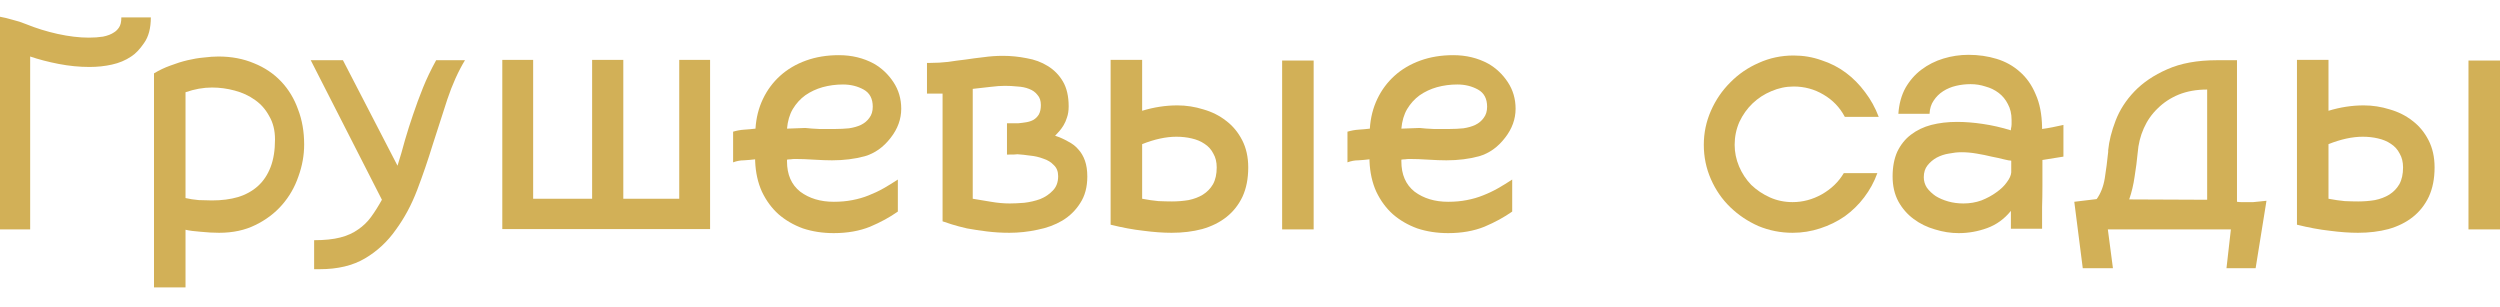 <?xml version="1.0" encoding="UTF-8"?> <svg xmlns="http://www.w3.org/2000/svg" width="896" height="110" viewBox="0 0 896 110" fill="none"><path d="M54.059 6.242C54.059 10.107 53.249 13.167 51.63 15.422C50.091 17.677 48.552 19.288 47.013 20.254C44.989 21.623 42.681 22.59 40.089 23.153C37.578 23.717 34.906 23.999 32.071 23.999C28.427 23.999 24.742 23.636 21.016 22.912C17.291 22.187 13.889 21.301 10.812 20.254V82.223H0V6C1.377 6.242 2.875 6.604 4.495 7.087C6.196 7.49 7.815 8.013 9.354 8.658C12.918 10.107 16.683 11.275 20.652 12.161C24.701 13.046 28.427 13.489 31.828 13.489C33.691 13.489 35.392 13.369 36.93 13.127C38.55 12.805 39.886 12.281 40.939 11.557C41.587 11.154 42.154 10.59 42.64 9.866C43.207 9.06 43.49 7.852 43.49 6.242H54.059Z" fill="#D2B057"></path><path d="M78.275 20.254C82.972 20.254 87.224 21.059 91.031 22.67C94.837 24.2 98.076 26.374 100.749 29.193C103.422 32.012 105.446 35.354 106.823 39.219C108.281 43.004 109.01 47.192 109.01 51.782C109.01 55.648 108.321 59.473 106.945 63.258C105.649 67.043 103.705 70.425 101.114 73.405C98.522 76.384 95.323 78.8 91.516 80.653C87.791 82.505 83.458 83.431 78.518 83.431C76.493 83.431 74.307 83.31 71.958 83.069C69.69 82.907 67.868 82.666 66.491 82.344V103H55.194V26.294C57.056 25.166 59 24.24 61.025 23.516C63.13 22.71 65.195 22.066 67.22 21.583C69.245 21.1 71.189 20.777 73.051 20.616C74.995 20.375 76.736 20.254 78.275 20.254ZM98.562 49.97C98.562 46.749 97.874 43.971 96.497 41.635C95.201 39.219 93.501 37.286 91.395 35.837C89.289 34.307 86.86 33.179 84.106 32.455C81.433 31.73 78.72 31.367 75.967 31.367C72.889 31.367 69.731 31.931 66.491 33.059V70.989C67.868 71.311 69.447 71.552 71.229 71.714C73.011 71.794 74.59 71.834 75.967 71.834C79.449 71.834 82.567 71.432 85.321 70.626C88.156 69.741 90.545 68.412 92.488 66.64C94.432 64.868 95.93 62.614 96.983 59.876C98.036 57.137 98.562 53.836 98.562 49.97Z" fill="#D2B057"></path><path d="M166.643 21.583C164.214 25.609 162.108 30.28 160.326 35.595C158.626 40.83 156.884 46.225 155.103 51.782C153.402 57.339 151.539 62.775 149.514 68.09C147.49 73.405 144.939 78.156 141.861 82.344C138.865 86.612 135.18 90.034 130.806 92.612C126.433 95.189 121.047 96.477 114.649 96.477H112.584V86.088C116.309 86.088 119.428 85.766 121.938 85.122C124.449 84.478 126.595 83.511 128.377 82.223C130.158 81.015 131.697 79.525 132.993 77.753C134.289 75.982 135.585 73.928 136.88 71.593L111.369 21.583H122.91L142.469 59.392C143.44 56.332 144.331 53.272 145.141 50.212C146.032 47.151 147.004 44.091 148.057 41.031C149.11 37.89 150.284 34.709 151.58 31.488C152.875 28.267 154.455 24.965 156.317 21.583H166.643Z" fill="#D2B057"></path><path d="M254.494 82.102H180.025V21.462H191.08V71.23H212.218V21.462H223.394V71.23H243.439V21.462H254.494V82.102Z" fill="#D2B057"></path><path d="M321.787 75.821C318.952 77.834 315.632 79.646 311.825 81.257C308.019 82.787 303.686 83.552 298.827 83.552C294.858 83.552 291.173 82.988 287.772 81.861C284.451 80.653 281.536 78.961 279.025 76.787C276.596 74.613 274.611 71.915 273.073 68.694C271.615 65.472 270.805 61.808 270.643 57.701V57.097C269.347 57.258 268.011 57.379 266.634 57.459C265.338 57.459 264.043 57.701 262.747 58.184V47.192C264.123 46.789 265.46 46.547 266.756 46.467C268.051 46.386 269.388 46.266 270.764 46.105C271.007 42.239 271.898 38.696 273.437 35.474C274.976 32.253 277.041 29.475 279.633 27.14C282.224 24.804 285.302 22.992 288.865 21.704C292.429 20.415 296.357 19.771 300.649 19.771C305.265 19.771 309.436 20.777 313.162 22.791C315.996 24.401 318.345 26.616 320.208 29.435C322.07 32.253 323.002 35.434 323.002 38.978C323.002 42.682 321.746 46.145 319.236 49.366C316.644 52.748 313.526 54.963 309.882 56.01C306.318 56.976 302.431 57.459 298.219 57.459C296.357 57.459 294.17 57.379 291.659 57.218C289.23 57.057 287.003 56.976 284.978 56.976C284.411 56.976 283.884 57.017 283.399 57.097C282.913 57.097 282.467 57.137 282.062 57.218V57.822C282.062 62.573 283.642 66.197 286.8 68.694C290.04 71.11 294.048 72.318 298.827 72.318C301.256 72.318 303.484 72.116 305.508 71.714C307.614 71.311 309.558 70.747 311.339 70.022C313.202 69.298 314.984 68.452 316.685 67.486C318.385 66.519 320.086 65.472 321.787 64.345V75.821ZM302.107 30.28C299.596 30.28 297.166 30.602 294.818 31.247C292.55 31.891 290.485 32.857 288.622 34.146C286.841 35.434 285.342 37.085 284.127 39.098C282.994 41.031 282.305 43.367 282.062 46.105L288.622 45.863C289.999 46.024 291.659 46.145 293.603 46.225C295.628 46.225 297.571 46.225 299.434 46.225C301.054 46.225 302.674 46.145 304.293 45.984C305.913 45.742 307.33 45.34 308.545 44.776C309.841 44.132 310.853 43.286 311.582 42.239C312.392 41.192 312.797 39.863 312.797 38.253C312.797 35.354 311.704 33.3 309.517 32.092C307.33 30.884 304.86 30.28 302.107 30.28Z" fill="#D2B057"></path><path d="M378.15 48.641C379.851 49.205 381.39 49.89 382.767 50.695C384.225 51.42 385.439 52.346 386.411 53.473C387.464 54.601 388.274 55.97 388.841 57.58C389.408 59.191 389.691 61.083 389.691 63.258C389.691 67.043 388.841 70.224 387.14 72.801C385.52 75.378 383.374 77.472 380.702 79.082C378.11 80.612 375.154 81.7 371.833 82.344C368.513 83.069 365.152 83.431 361.75 83.431C358.997 83.431 356.324 83.27 353.733 82.948C351.141 82.626 348.752 82.263 346.565 81.861C344.46 81.377 342.637 80.894 341.099 80.411C339.56 79.928 338.466 79.565 337.819 79.324V33.542H332.23V22.549H333.324C335.51 22.549 337.657 22.428 339.762 22.187C341.868 21.865 343.974 21.583 346.079 21.341C348.185 21.019 350.331 20.737 352.518 20.496C354.785 20.174 357.094 20.012 359.442 20.012C362.277 20.012 365.111 20.294 367.946 20.858C370.781 21.341 373.291 22.267 375.478 23.636C377.745 25.005 379.568 26.858 380.945 29.193C382.321 31.528 383.01 34.508 383.01 38.132C383.01 39.662 382.807 40.991 382.402 42.118C382.078 43.165 381.673 44.091 381.187 44.897C380.702 45.702 380.175 46.427 379.608 47.071C379.041 47.635 378.555 48.158 378.15 48.641ZM361.872 72.921C363.33 72.921 365.071 72.841 367.096 72.68C369.12 72.438 371.024 71.995 372.805 71.351C374.587 70.626 376.085 69.62 377.3 68.331C378.596 67.043 379.244 65.311 379.244 63.137C379.244 61.446 378.717 60.117 377.665 59.151C376.693 58.104 375.437 57.339 373.899 56.855C372.441 56.292 370.862 55.929 369.161 55.768C367.46 55.527 365.962 55.366 364.666 55.285C364.342 55.366 363.087 55.406 360.9 55.406V44.172H365.03C365.921 44.091 366.853 43.971 367.825 43.809C368.796 43.648 369.647 43.367 370.376 42.964C371.185 42.481 371.833 41.836 372.319 41.031C372.805 40.145 373.048 39.018 373.048 37.649C373.048 36.119 372.643 34.911 371.833 34.025C371.105 33.059 370.092 32.334 368.796 31.851C367.582 31.367 366.205 31.085 364.666 31.005C363.127 30.844 361.629 30.763 360.171 30.763C358.713 30.763 357.013 30.884 355.069 31.126C353.125 31.367 350.979 31.609 348.63 31.851V71.23C350.736 71.552 352.923 71.915 355.19 72.318C357.539 72.72 359.766 72.921 361.872 72.921Z" fill="#D2B057"></path><path d="M470.814 21.704V82.223H459.517V21.704H470.814ZM421.979 37.77C425.137 37.77 428.255 38.253 431.333 39.219C434.41 40.105 437.123 41.474 439.472 43.326C441.821 45.098 443.724 47.393 445.182 50.212C446.639 53.03 447.368 56.292 447.368 59.996C447.368 64.023 446.68 67.526 445.303 70.506C443.926 73.405 442.023 75.821 439.594 77.753C437.164 79.686 434.248 81.136 430.847 82.102C427.526 82.988 423.882 83.431 419.914 83.431C416.836 83.431 413.475 83.189 409.831 82.706C406.186 82.303 402.258 81.579 398.047 80.532V21.462H409.345V39.702C413.556 38.414 417.767 37.77 421.979 37.77ZM420.035 72.197C422.06 72.197 424.044 72.036 425.988 71.714C427.931 71.311 429.632 70.667 431.09 69.781C432.629 68.814 433.843 67.566 434.734 66.036C435.625 64.425 436.071 62.412 436.071 59.996C436.071 58.063 435.666 56.413 434.856 55.044C434.127 53.594 433.074 52.426 431.697 51.541C430.401 50.655 428.863 50.01 427.081 49.608C425.38 49.205 423.558 49.004 421.614 49.004C417.889 49.004 413.799 49.89 409.345 51.661V71.23C411.45 71.633 413.394 71.915 415.176 72.076C416.957 72.156 418.577 72.197 420.035 72.197Z" fill="#D2B057"></path><path d="M541.972 75.821C539.138 77.834 535.817 79.646 532.011 81.257C528.204 82.787 523.871 83.552 519.012 83.552C515.044 83.552 511.359 82.988 507.957 81.861C504.637 80.653 501.721 78.961 499.211 76.787C496.781 74.613 494.797 71.915 493.258 68.694C491.8 65.472 490.99 61.808 490.828 57.701V57.097C489.533 57.258 488.196 57.379 486.82 57.459C485.524 57.459 484.228 57.701 482.932 58.184V47.192C484.309 46.789 485.645 46.547 486.941 46.467C488.237 46.386 489.573 46.266 490.95 46.105C491.193 42.239 492.084 38.696 493.623 35.474C495.161 32.253 497.226 29.475 499.818 27.14C502.41 24.804 505.487 22.992 509.051 21.704C512.614 20.415 516.542 19.771 520.834 19.771C525.451 19.771 529.622 20.777 533.347 22.791C536.182 24.401 538.53 26.616 540.393 29.435C542.256 32.253 543.187 35.434 543.187 38.978C543.187 42.682 541.932 46.145 539.421 49.366C536.829 52.748 533.711 54.963 530.067 56.01C526.504 56.976 522.616 57.459 518.405 57.459C516.542 57.459 514.355 57.379 511.845 57.218C509.415 57.057 507.188 56.976 505.163 56.976C504.596 56.976 504.07 57.017 503.584 57.097C503.098 57.097 502.653 57.137 502.248 57.218V57.822C502.248 62.573 503.827 66.197 506.985 68.694C510.225 71.11 514.234 72.318 519.012 72.318C521.442 72.318 523.669 72.116 525.694 71.714C527.799 71.311 529.743 70.747 531.525 70.022C533.388 69.298 535.169 68.452 536.87 67.486C538.571 66.519 540.271 65.472 541.972 64.345V75.821ZM522.292 30.28C519.782 30.28 517.352 30.602 515.003 31.247C512.736 31.891 510.67 32.857 508.808 34.146C507.026 35.434 505.528 37.085 504.313 39.098C503.179 41.031 502.491 43.367 502.248 46.105L508.808 45.863C510.185 46.024 511.845 46.145 513.788 46.225C515.813 46.225 517.757 46.225 519.62 46.225C521.239 46.225 522.859 46.145 524.479 45.984C526.099 45.742 527.516 45.34 528.731 44.776C530.027 44.132 531.039 43.286 531.768 42.239C532.578 41.192 532.983 39.863 532.983 38.253C532.983 35.354 531.889 33.3 529.703 32.092C527.516 30.884 525.046 30.28 522.292 30.28Z" fill="#D2B057"></path><path d="M672.843 62.05C671.709 65.191 670.13 68.09 668.105 70.747C666.162 73.324 663.853 75.579 661.181 77.512C658.508 79.364 655.552 80.814 652.313 81.861C649.154 82.907 645.874 83.431 642.473 83.431C638.18 83.431 634.09 82.626 630.203 81.015C626.397 79.324 623.036 77.069 620.12 74.25C617.204 71.432 614.896 68.09 613.196 64.224C611.495 60.359 610.644 56.252 610.644 51.903C610.644 47.635 611.495 43.568 613.196 39.702C614.896 35.837 617.204 32.455 620.12 29.555C623.036 26.576 626.437 24.24 630.324 22.549C634.212 20.777 638.383 19.892 642.837 19.892C646.32 19.892 649.64 20.455 652.799 21.583C656.038 22.63 658.954 24.12 661.545 26.052C664.137 27.985 666.445 30.32 668.47 33.059C670.494 35.716 672.114 38.656 673.329 41.877H661.181C659.399 38.494 656.848 35.837 653.527 33.904C650.288 31.971 646.724 31.005 642.837 31.005C640.083 31.005 637.411 31.569 634.819 32.696C632.309 33.743 630.081 35.193 628.138 37.045C626.194 38.897 624.615 41.112 623.4 43.689C622.266 46.266 621.699 49.004 621.699 51.903C621.699 54.56 622.226 57.137 623.279 59.634C624.331 62.13 625.789 64.345 627.652 66.278C629.596 68.13 631.823 69.62 634.333 70.747C636.844 71.875 639.557 72.438 642.473 72.438C646.117 72.438 649.6 71.512 652.92 69.66C656.321 67.727 658.954 65.191 660.816 62.05H672.843Z" fill="#D2B057"></path><path d="M732.004 57.339C732.004 60.399 732.004 63.419 732.004 66.398C732.004 69.298 731.963 71.915 731.882 74.25C731.882 76.505 731.882 78.357 731.882 79.807C731.882 81.176 731.882 81.901 731.882 81.981H720.706V75.579C718.357 78.478 715.523 80.532 712.202 81.74C708.882 82.948 705.48 83.552 701.998 83.552C699.163 83.552 696.328 83.109 693.494 82.223C690.659 81.418 688.108 80.169 685.841 78.478C683.573 76.787 681.751 74.693 680.374 72.197C678.997 69.62 678.309 66.64 678.309 63.258C678.309 59.795 678.876 56.815 680.009 54.319C681.224 51.822 682.844 49.809 684.869 48.279C686.974 46.668 689.404 45.501 692.158 44.776C694.992 44.051 698.07 43.689 701.39 43.689C704.306 43.689 707.383 43.93 710.623 44.413C713.943 44.897 717.304 45.662 720.706 46.709V46.225C720.868 45.581 720.949 45.017 720.949 44.534C720.949 44.051 720.949 43.528 720.949 42.964C720.949 40.789 720.503 38.897 719.612 37.286C718.803 35.676 717.709 34.347 716.332 33.3C714.956 32.253 713.376 31.488 711.595 31.005C709.894 30.441 708.112 30.159 706.249 30.159C704.468 30.159 702.727 30.361 701.026 30.763C699.325 31.166 697.786 31.81 696.409 32.696C695.033 33.582 693.899 34.709 693.008 36.078C692.117 37.367 691.631 38.937 691.55 40.789H680.374C680.617 37.246 681.467 34.146 682.925 31.488C684.464 28.831 686.367 26.656 688.635 24.965C690.983 23.193 693.615 21.865 696.531 20.979C699.447 20.093 702.443 19.65 705.521 19.65C709.084 19.65 712.445 20.133 715.604 21.1C718.762 22.066 721.516 23.596 723.864 25.69C726.294 27.784 728.197 30.482 729.574 33.783C731.032 37.005 731.801 40.951 731.882 45.621V46.225C733.097 46.064 734.312 45.863 735.527 45.621C736.822 45.38 738.159 45.098 739.535 44.776V56.131L732.004 57.339ZM720.827 57.58C720.341 57.58 719.451 57.419 718.155 57.097C716.94 56.775 715.482 56.453 713.781 56.131C712.162 55.728 710.38 55.366 708.436 55.044C706.573 54.721 704.751 54.56 702.969 54.56C701.593 54.56 700.094 54.721 698.475 55.044C696.936 55.285 695.478 55.768 694.101 56.493C692.806 57.218 691.712 58.144 690.821 59.272C689.93 60.399 689.485 61.808 689.485 63.499C689.485 64.868 689.849 66.117 690.578 67.244C691.388 68.371 692.441 69.378 693.737 70.264C695.033 71.069 696.531 71.714 698.232 72.197C699.932 72.68 701.755 72.921 703.698 72.921C705.966 72.921 708.112 72.559 710.137 71.834C712.162 71.029 713.943 70.063 715.482 68.935C717.102 67.808 718.357 66.6 719.248 65.311C720.22 64.023 720.746 62.855 720.827 61.808V57.58Z" fill="#D2B057"></path><path d="M801.736 72.318C802.222 72.398 802.708 72.438 803.194 72.438C803.761 72.438 804.287 72.438 804.773 72.438C805.745 72.438 806.676 72.438 807.567 72.438C808.539 72.358 809.349 72.277 809.997 72.197C810.807 72.116 811.576 72.036 812.305 71.955L808.417 96.115H797.97L799.549 82.223H755.451L757.274 96.115H746.462L743.425 72.318L751.443 71.351C752.9 69.338 753.872 66.841 754.358 63.862C754.844 60.802 755.249 57.661 755.573 54.44V53.836C755.897 50.534 756.788 46.99 758.245 43.206C759.703 39.42 761.93 35.958 764.927 32.817C768.005 29.596 771.932 26.938 776.711 24.844C781.57 22.67 787.523 21.583 794.569 21.583H801.736V72.318ZM791.046 71.593V32.092C787.239 32.092 783.838 32.696 780.841 33.904C777.926 35.112 775.415 36.763 773.309 38.857C771.204 40.87 769.543 43.246 768.328 45.984C767.114 48.722 766.385 51.661 766.142 54.802C765.899 57.459 765.534 60.278 765.049 63.258C764.644 66.157 763.996 68.895 763.105 71.472L791.046 71.593Z" fill="#D2B057"></path><path d="M896 21.704V82.223H884.702V21.704H896ZM847.164 37.77C850.323 37.77 853.441 38.253 856.518 39.219C859.596 40.105 862.309 41.474 864.658 43.326C867.006 45.098 868.91 47.393 870.367 50.212C871.825 53.03 872.554 56.292 872.554 59.996C872.554 64.023 871.866 67.526 870.489 70.506C869.112 73.405 867.209 75.821 864.779 77.753C862.35 79.686 859.434 81.136 856.033 82.102C852.712 82.988 849.068 83.431 845.099 83.431C842.022 83.431 838.661 83.189 835.016 82.706C831.372 82.303 827.444 81.579 823.232 80.532V21.462H834.53V39.702C838.742 38.414 842.953 37.77 847.164 37.77ZM845.221 72.197C847.245 72.197 849.23 72.036 851.173 71.714C853.117 71.311 854.818 70.667 856.276 69.781C857.814 68.814 859.029 67.566 859.92 66.036C860.811 64.425 861.256 62.412 861.256 59.996C861.256 58.063 860.851 56.413 860.041 55.044C859.313 53.594 858.26 52.426 856.883 51.541C855.587 50.655 854.048 50.01 852.267 49.608C850.566 49.205 848.744 49.004 846.8 49.004C843.075 49.004 838.985 49.89 834.53 51.661V71.23C836.636 71.633 838.58 71.915 840.361 72.076C842.143 72.156 843.763 72.197 845.221 72.197Z" fill="#D2B057"></path></svg> 